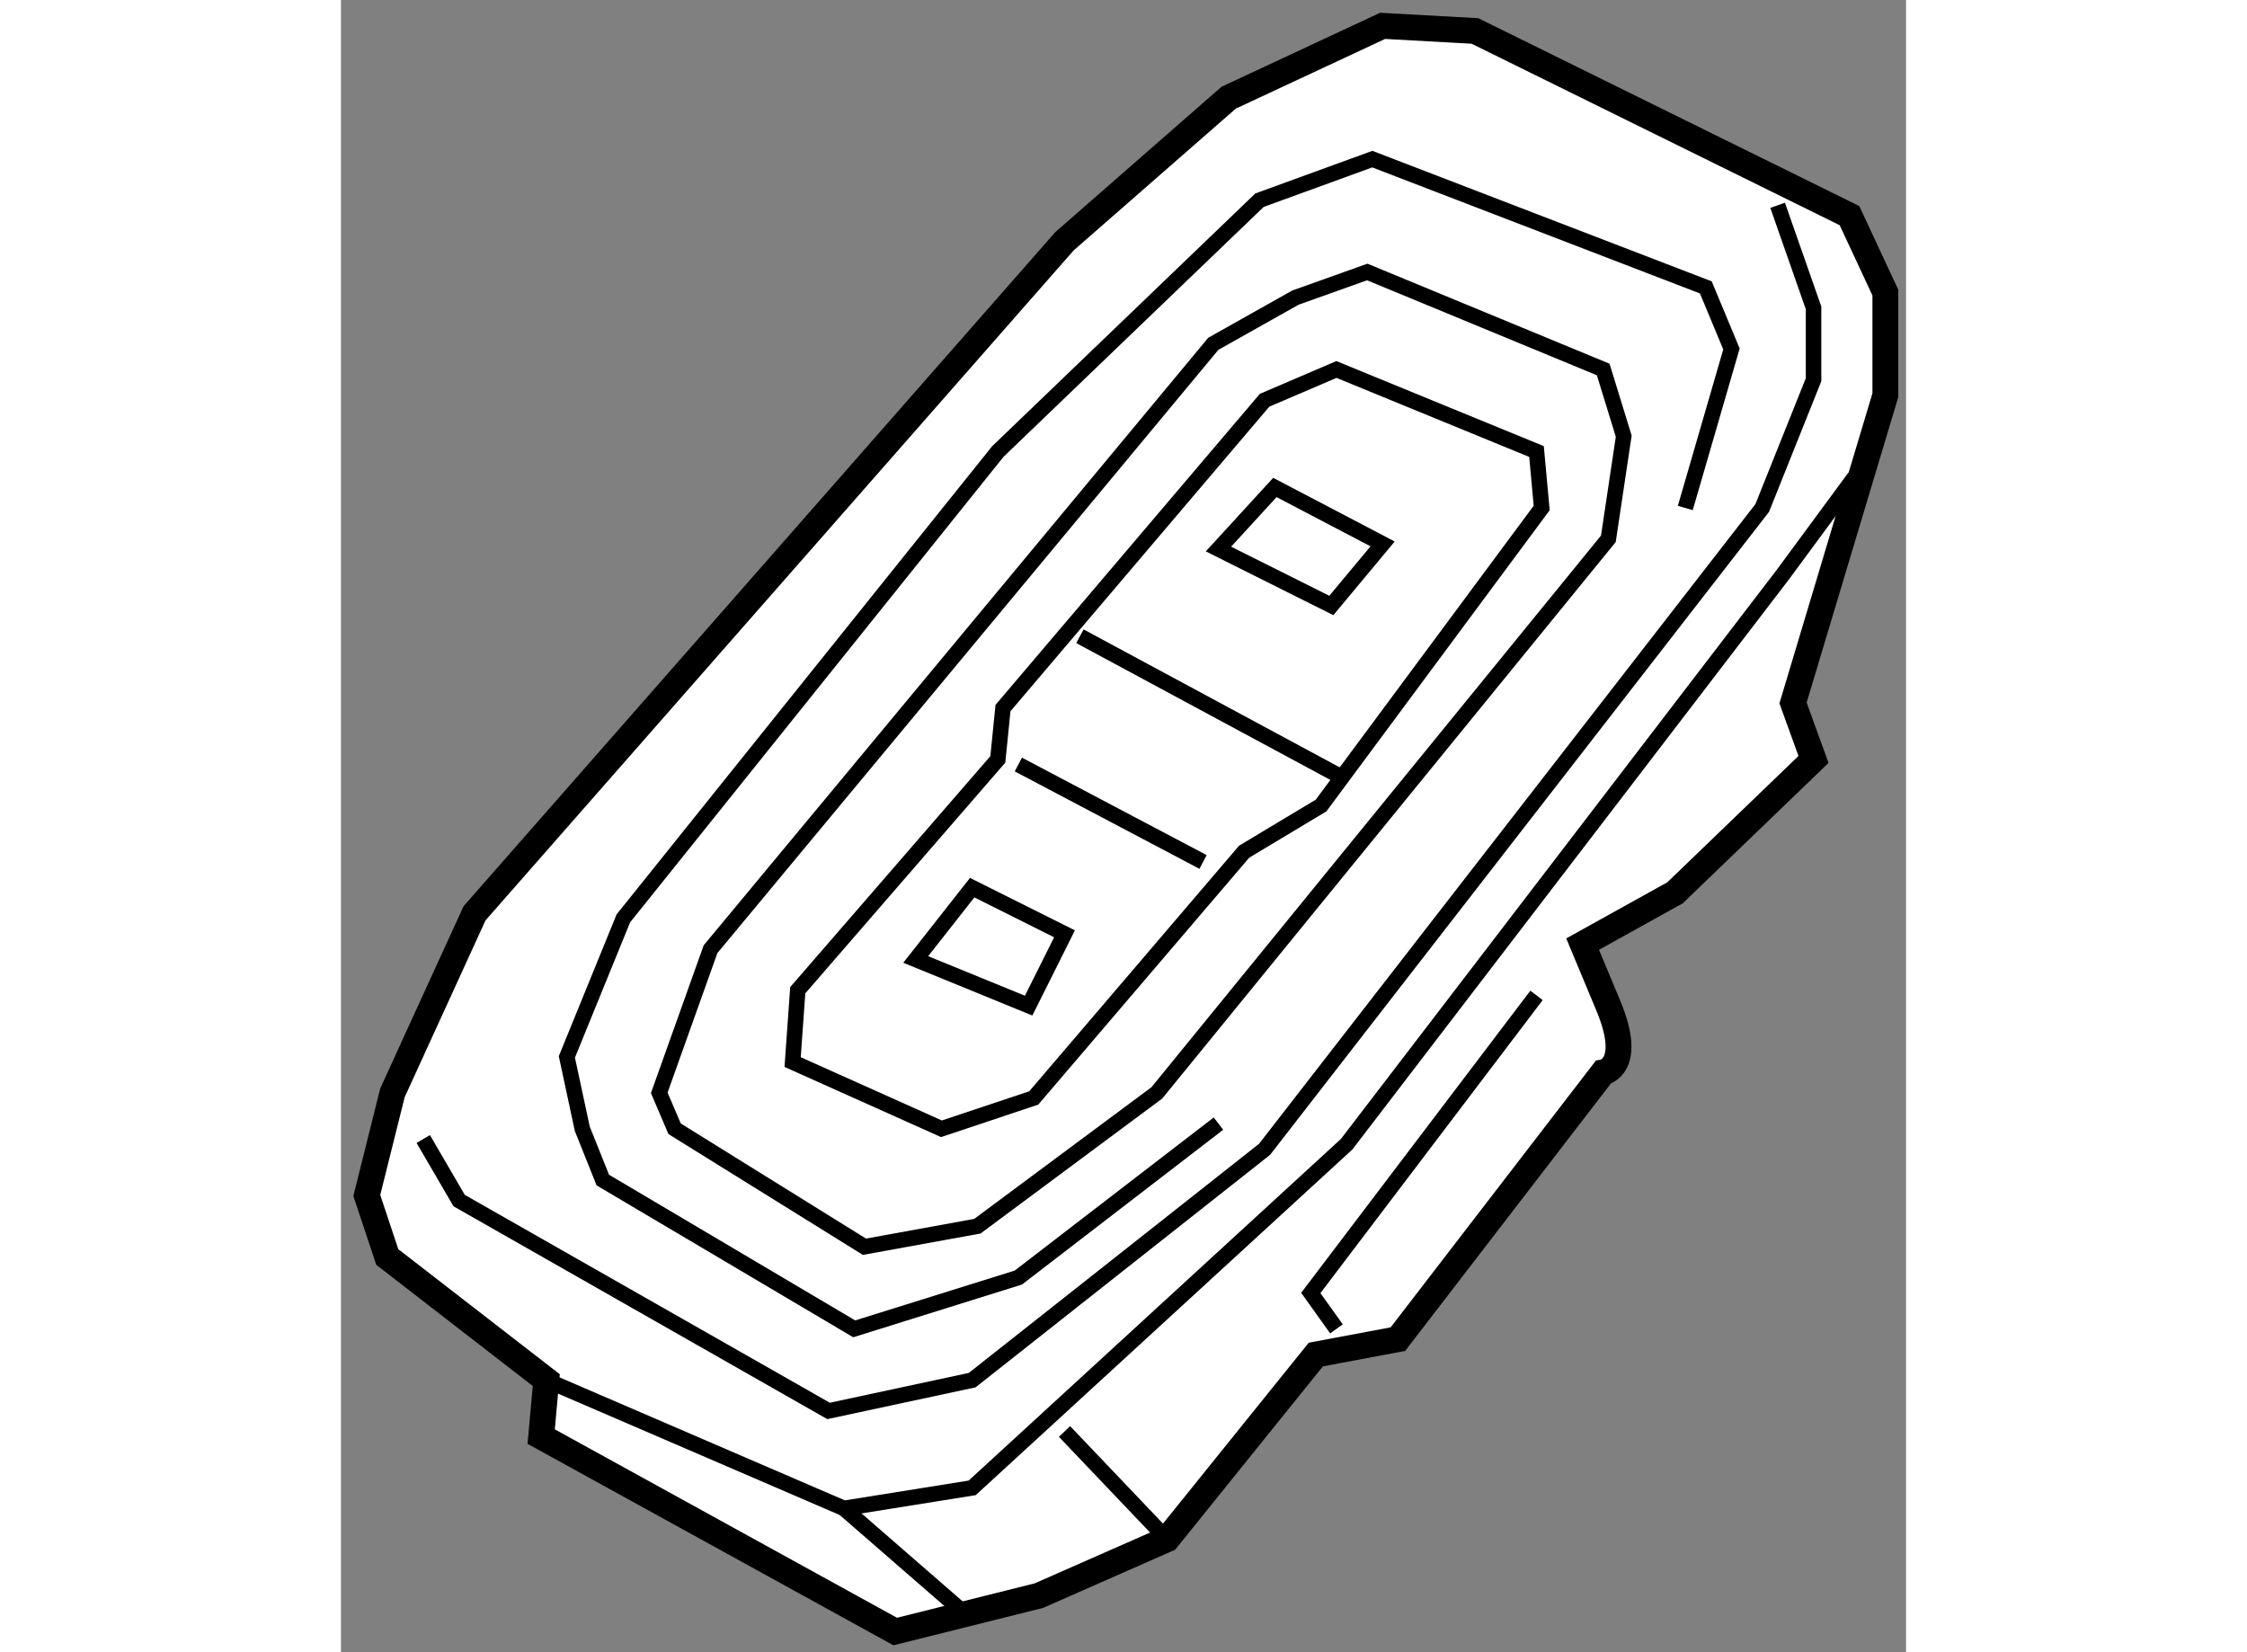 <?xml version="1.0" encoding="utf-8"?>
<!-- Generator: Adobe Illustrator 15.1.0, SVG Export Plug-In . SVG Version: 6.00 Build 0)  -->
<!DOCTYPE svg PUBLIC "-//W3C//DTD SVG 1.1//EN" "http://www.w3.org/Graphics/SVG/1.1/DTD/svg11.dtd">
<svg version="1.1" xmlns="http://www.w3.org/2000/svg" xmlns:xlink="http://www.w3.org/1999/xlink" x="0px" y="0px" width="244.8px"
	 height="180px" viewBox="169.905 134.288 30.274 31.959" enable-background="new 0 0 244.8 180" xml:space="preserve">
	
<rect x="169.905" y="134.288" width="30.274" height="31.959" fill="#808080" stroke="none"/>
	
<g><path fill="#FFFFFF" stroke="#000000" stroke-width="0.5" d="M183.901,138.954l-11.412,13l-1.588,3.473l-0.496,1.985l0.396,1.19
			l3.076,2.382l-0.099,1.092l6.848,3.771l2.778-0.694l2.48-1.092l2.878-3.572l1.588-0.298l3.97-5.16c0,0,0.596-0.1,0.1-1.29
			c-0.497-1.191-0.497-1.191-0.497-1.191l1.787-0.992l2.679-2.58l-0.396-1.092l1.786-5.954v-1.984l-0.694-1.489l-7.244-3.572
			l-1.787-0.099l-2.977,1.389L183.901,138.954z"></path><polyline fill="none" stroke="#000000" stroke-width="0.3" points="173.878,160.984 179.634,163.465 182.115,163.068 
			189.359,156.42 197.795,145.404 199.184,143.519 		"></polyline><polyline fill="none" stroke="#000000" stroke-width="0.3" points="189.161,159.992 188.665,159.298 193.031,153.542 		"></polyline><polyline fill="none" stroke="#000000" stroke-width="0.3" points="171.497,156.32 172.191,157.511 179.337,161.58 
			182.115,160.984 187.771,156.519 197.397,144.114 198.39,141.633 198.39,140.244 197.695,138.259 		"></polyline><polygon fill="none" stroke="#000000" stroke-width="0.3" points="186.779,140.938 177.054,152.648 176.062,155.427 
			176.359,156.122 180.031,158.404 182.215,158.007 185.688,155.427 194.421,144.71 194.718,142.725 194.321,141.435 
			189.757,139.549 188.367,140.045 		"></polygon><polygon fill="none" stroke="#000000" stroke-width="0.3" points="187.771,142.03 182.711,147.984 182.611,148.977 
			178.741,153.442 178.642,154.832 181.52,156.122 183.306,155.526 187.375,150.763 188.863,149.87 193.131,144.114 
			193.031,143.022 189.161,141.435 		"></polygon><polyline fill="none" stroke="#000000" stroke-width="0.3" points="195.909,144.114 196.802,141.038 196.306,139.847 
			189.855,137.366 187.673,138.16 182.611,143.022 175.367,152.053 174.275,154.732 174.573,156.122 174.97,157.114 
			179.833,159.992 183.008,159 186.879,156.022 		"></polyline><line fill="none" stroke="#000000" stroke-width="0.3" x1="183.008" y1="149.076" x2="186.581" y2="150.961"></line><line fill="none" stroke="#000000" stroke-width="0.3" x1="184.199" y1="146.595" x2="189.359" y2="149.374"></line><line fill="none" stroke="#000000" stroke-width="0.3" x1="183.901" y1="161.977" x2="185.886" y2="164.061"></line><line fill="none" stroke="#000000" stroke-width="0.3" x1="179.634" y1="163.465" x2="181.917" y2="165.45"></line><polygon fill="none" stroke="#000000" stroke-width="0.3" points="182.115,151.458 181.023,152.847 183.207,153.74 
			183.901,152.351 		"></polygon><polygon fill="none" stroke="#000000" stroke-width="0.3" points="187.97,143.717 186.879,144.908 189.062,146 190.054,144.809 		
			"></polygon></g>


</svg>